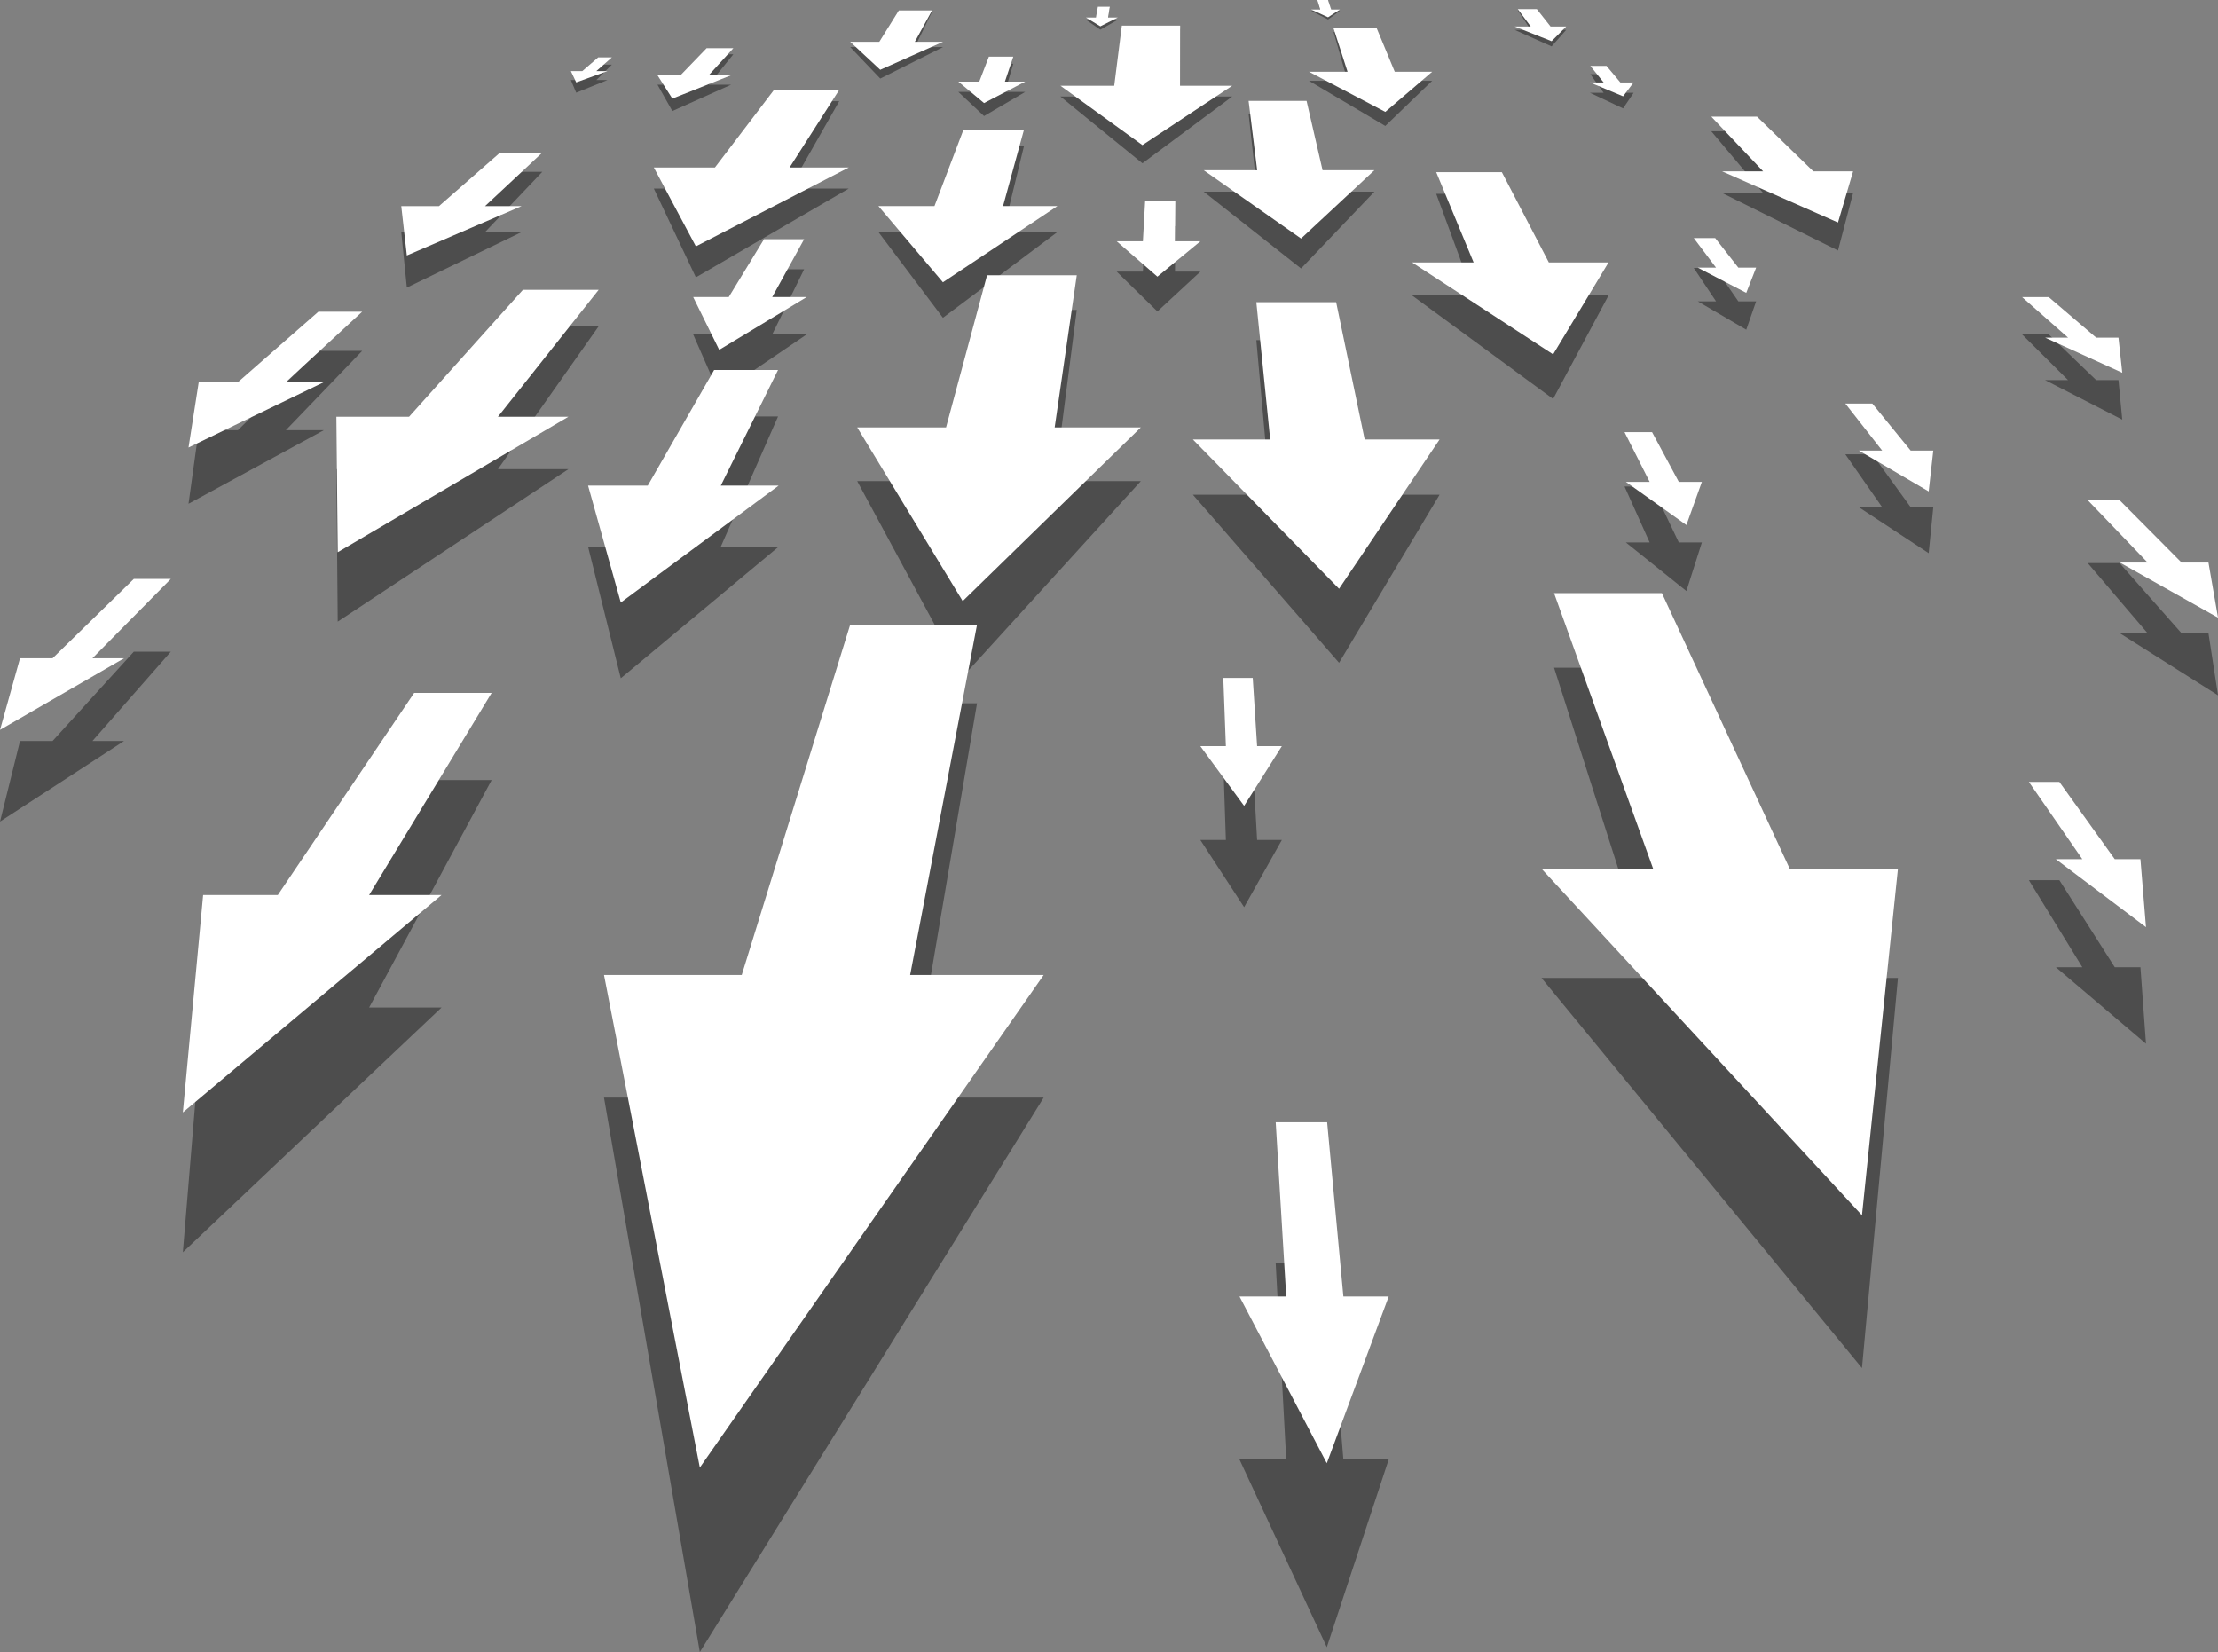 <?xml version="1.0" encoding="utf-8"?>
<!-- Generator: Adobe Illustrator 16.0.0, SVG Export Plug-In . SVG Version: 6.00 Build 0)  -->
<!DOCTYPE svg PUBLIC "-//W3C//DTD SVG 1.1//EN" "http://www.w3.org/Graphics/SVG/1.1/DTD/svg11.dtd">
<svg version="1.1" id="Layer_1" xmlns="http://www.w3.org/2000/svg" xmlns:xlink="http://www.w3.org/1999/xlink" x="0px" y="0px"
	 width="106.54px" height="79.355px" viewBox="0 0 106.54 79.355" enable-background="new 0 0 106.54 79.355" xml:space="preserve">
<rect x="0" y="0" width="106.54" height="79.355" fill="#808080" stroke="none"/>
<g>
	<g opacity="0.4">
		<g>
			<defs>
				<rect id="SVGID_1_" width="106.54" height="79.355"/>
			</defs>
			<clipPath id="SVGID_2_">
				<use xlink:href="#SVGID_1_"  overflow="visible"/>
			</clipPath>
			<polygon clip-path="url(#SVGID_2_)" fill="#010101" points="46.032,4.414 47.268,5.574 49.248,4.414 48.27,4.414 48.673,3.063 
				47.5,3.063 47.039,4.414 			"/>
			<polygon clip-path="url(#SVGID_2_)" fill="#010101" points="81.552,14.475 83.88,15.836 84.353,14.475 83.5,14.475 
				82.387,12.871 81.358,12.871 82.429,14.475 			"/>
			<polygon clip-path="url(#SVGID_2_)" fill="#010101" points="57.656,40.346 59.76,43.574 61.573,40.346 60.384,40.346 
				60.174,36.658 58.76,36.658 58.884,40.346 			"/>
			<polygon clip-path="url(#SVGID_2_)" fill="#010101" points="52.159,0.947 52.853,1.424 53.694,0.947 53.228,0.947 53.309,0.365 
				52.735,0.365 52.639,0.947 			"/>
			<polygon clip-path="url(#SVGID_2_)" fill="#010101" points="31.581,4.068 32.296,5.334 35.119,4.068 34.045,4.068 35.226,2.607 
				33.94,2.607 32.688,4.068 			"/>
			<polygon clip-path="url(#SVGID_2_)" fill="#010101" points="31.406,9.057 33.426,13.322 40.769,9.057 37.926,9.057 40.311,4.861 
				37.179,4.861 34.34,9.057 			"/>
			<polygon clip-path="url(#SVGID_2_)" fill="#010101" points="42.194,11.145 45.293,15.264 50.792,11.145 48.18,11.145 
				49.188,7.006 46.282,7.006 44.887,11.145 			"/>
			<polygon clip-path="url(#SVGID_2_)" fill="#010101" points="67.827,14.191 74.603,19.162 77.265,14.191 74.397,14.191 
				72.141,9.311 68.988,9.311 70.784,14.191 			"/>
			<polygon clip-path="url(#SVGID_2_)" fill="#010101" points="41.175,23.109 46.243,32.504 54.799,23.109 50.66,23.109 
				51.721,14.887 47.412,14.887 45.443,23.109 			"/>
			<polygon clip-path="url(#SVGID_2_)" fill="#010101" points="50.937,4.637 54.875,7.844 59.188,4.637 56.683,4.637 56.688,1.385 
				53.886,1.385 53.521,4.637 			"/>
			<polygon clip-path="url(#SVGID_2_)" fill="#010101" points="28.247,26.258 29.819,32.58 37.403,26.258 34.623,26.258 
				37.373,20.004 34.303,20.004 31.115,26.258 			"/>
			<polygon clip-path="url(#SVGID_2_)" fill="#010101" points="0.961,35.594 0.001,39.463 5.957,35.594 4.439,35.594 8.204,31.303 
				6.427,31.303 2.524,35.594 			"/>
			<polygon clip-path="url(#SVGID_2_)" fill="#010101" points="59.538,70.104 63.732,79.121 66.705,70.104 64.528,70.104 
				63.748,60.684 61.277,60.684 61.783,70.104 			"/>
			<polygon clip-path="url(#SVGID_2_)" fill="#010101" points="27.421,3.844 27.677,4.453 29.18,3.844 28.646,3.844 29.391,3.104 
				28.734,3.104 27.972,3.844 			"/>
			<polygon clip-path="url(#SVGID_2_)" fill="#010101" points="19.274,11.148 19.542,13.814 25.052,11.148 23.297,11.148 
				26.048,8.254 24.019,8.254 21.085,11.148 			"/>
			<polygon clip-path="url(#SVGID_2_)" fill="#010101" points="101.826,30.418 106.541,33.398 106.082,30.418 104.79,30.418 
				101.813,27.047 100.283,27.047 103.16,30.418 			"/>
			<polygon clip-path="url(#SVGID_2_)" fill="#010101" points="72.753,1.434 74.53,2.229 75.231,1.434 74.48,1.434 73.821,0.492 
				72.906,0.492 73.528,1.434 			"/>
			<polygon clip-path="url(#SVGID_2_)" fill="#010101" points="53.637,13.045 55.595,14.959 57.662,13.045 56.44,13.045 
				56.456,10.865 55.006,10.865 54.898,13.045 			"/>
			<polygon clip-path="url(#SVGID_2_)" fill="#010101" points="78.097,26.055 81.005,28.389 81.748,26.055 80.64,26.055 
				79.357,23.367 78.033,23.367 79.24,26.055 			"/>
			<polygon clip-path="url(#SVGID_2_)" fill="#010101" points="76.373,4.459 77.964,5.207 78.469,4.459 77.833,4.459 77.168,3.563 
				76.391,3.563 77.03,4.459 			"/>
			<polygon clip-path="url(#SVGID_2_)" fill="#010101" points="82.718,9.268 88.287,12.033 89.012,9.268 87.101,9.268 84.397,6.305 
				82.2,6.305 84.69,9.268 			"/>
			<polygon clip-path="url(#SVGID_2_)" fill="#010101" points="62.982,0.516 63.792,0.936 64.363,0.516 63.943,0.516 63.792,0 
				63.274,0 63.415,0.516 			"/>
			<polygon clip-path="url(#SVGID_2_)" fill="#010101" points="9.757,48.395 8.783,60.15 21.209,48.395 17.731,48.395 
				23.615,37.469 19.893,37.469 13.345,48.395 			"/>
			<polygon clip-path="url(#SVGID_2_)" fill="#010101" points="89.289,24.363 92.643,26.57 92.864,24.363 91.778,24.363 
				89.936,21.822 88.639,21.822 90.409,24.363 			"/>
			<polygon clip-path="url(#SVGID_2_)" fill="#010101" points="74.046,46.975 89.438,65.713 91.166,46.975 85.967,46.975 
				79.829,32.072 74.648,32.072 79.408,46.975 			"/>
			<polygon clip-path="url(#SVGID_2_)" fill="#010101" points="57.818,9.205 62.495,12.896 66.019,9.205 63.528,9.205 62.76,5.455 
				59.975,5.455 60.387,9.205 			"/>
			<polygon clip-path="url(#SVGID_2_)" fill="#010101" points="33.296,16.063 34.547,18.916 38.749,16.063 37.093,16.063 
				38.625,12.936 36.698,12.936 35.005,16.063 			"/>
			<polygon clip-path="url(#SVGID_2_)" fill="#010101" points="98.752,46.459 103.081,50.133 102.814,46.459 101.581,46.459 
				98.92,42.277 97.456,42.277 100.023,46.459 			"/>
			<polygon clip-path="url(#SVGID_2_)" fill="#010101" points="9.545,20.664 9.055,24.197 15.554,20.664 13.729,20.664 
				17.396,16.854 15.291,16.854 11.427,20.664 			"/>
			<polygon clip-path="url(#SVGID_2_)" fill="#010101" points="98.235,18.258 101.941,20.156 101.759,18.258 100.689,18.258 
				98.41,16.064 97.13,16.064 99.339,18.258 			"/>
			<polygon clip-path="url(#SVGID_2_)" fill="#010101" points="57.299,23.762 64.321,31.836 69.149,23.762 65.551,23.762 
				64.181,16.34 60.347,16.34 61.012,23.762 			"/>
			<polygon clip-path="url(#SVGID_2_)" fill="#010101" points="62.876,3.881 66.542,6.049 68.792,3.881 66.996,3.881 66.132,1.535 
				64.057,1.535 64.729,3.881 			"/>
			<polygon clip-path="url(#SVGID_2_)" fill="#010101" points="40.841,2.262 42.282,3.773 45.297,2.262 43.943,2.262 44.771,0.563 
				43.175,0.563 42.236,2.262 			"/>
			<polygon clip-path="url(#SVGID_2_)" fill="#010101" points="16.158,22.535 16.222,29.859 27.303,22.535 23.918,22.535 
				28.756,15.672 25.117,15.672 19.649,22.535 			"/>
			<polygon clip-path="url(#SVGID_2_)" fill="#010101" points="29.013,52.721 33.616,79.355 50.132,52.721 43.718,52.721 
				46.931,33.779 40.838,33.779 35.629,52.721 			"/>
		</g>
	</g>
</g>
<g>
	<polygon fill="#FFFFFF" points="46.032,3.92 47.268,4.951 49.248,3.92 48.27,3.92 48.673,2.721 47.5,2.721 47.039,3.92 	"/>
	<polygon fill="#FFFFFF" points="81.552,12.857 83.88,14.068 84.353,12.857 83.5,12.857 82.387,11.434 81.358,11.434 82.429,12.857 
			"/>
	<polygon fill="#FFFFFF" points="57.656,35.84 59.76,38.709 61.573,35.84 60.384,35.84 60.174,32.564 58.76,32.564 58.884,35.84 	
		"/>
	<polygon fill="#FFFFFF" points="52.735,0.324 52.641,0.84 52.159,0.84 52.854,1.264 53.694,0.84 53.229,0.84 53.31,0.324 	"/>
	<polygon fill="#FFFFFF" points="31.581,3.613 32.296,4.738 35.119,3.613 34.045,3.613 35.226,2.316 33.94,2.316 32.688,3.613 	"/>
	<polygon fill="#FFFFFF" points="31.406,8.047 33.426,11.834 40.769,8.047 37.926,8.047 40.311,4.318 37.179,4.318 34.34,8.047 	"/>
	<polygon fill="#FFFFFF" points="42.194,9.898 45.293,13.559 50.792,9.898 48.18,9.898 49.188,6.223 46.282,6.223 44.887,9.898 	"/>
	<polygon fill="#FFFFFF" points="67.827,12.605 74.603,17.021 77.265,12.605 74.397,12.605 72.141,8.271 68.988,8.271 
		70.784,12.605 	"/>
	<polygon fill="#FFFFFF" points="41.175,20.529 46.243,28.873 54.799,20.529 50.66,20.529 51.721,13.223 47.412,13.223 
		45.443,20.529 	"/>
	<polygon fill="#FFFFFF" points="50.937,4.119 54.875,6.969 59.188,4.119 56.683,4.119 56.688,1.23 53.886,1.23 53.521,4.119 	"/>
	<polygon fill="#FFFFFF" points="28.247,23.324 29.819,28.941 37.403,23.324 34.623,23.324 37.373,17.77 34.303,17.77 
		31.115,23.324 	"/>
	<polygon fill="#FFFFFF" points="0.961,31.619 0.001,35.057 5.957,31.619 4.439,31.619 8.204,27.809 6.427,27.809 2.524,31.619 	"/>
	<polygon fill="#FFFFFF" points="59.538,62.275 63.732,70.285 66.705,62.275 64.528,62.275 63.748,53.906 61.277,53.906 
		61.783,62.275 	"/>
	<polygon fill="#FFFFFF" points="27.421,3.414 27.677,3.957 29.18,3.414 28.646,3.414 29.391,2.756 28.734,2.756 27.972,3.414 	"/>
	<polygon fill="#FFFFFF" points="19.274,9.902 19.542,12.271 25.052,9.902 23.297,9.902 26.048,7.332 24.019,7.332 21.085,9.902 	
		"/>
	<polygon fill="#FFFFFF" points="101.826,27.021 106.541,29.668 106.082,27.021 104.79,27.021 101.813,24.025 100.283,24.025 
		103.16,27.021 	"/>
	<polygon fill="#FFFFFF" points="72.753,1.273 74.53,1.98 75.231,1.273 74.48,1.273 73.821,0.438 72.906,0.438 73.528,1.273 	"/>
	<polygon fill="#FFFFFF" points="53.637,11.588 55.595,13.289 57.662,11.588 56.44,11.588 56.456,9.652 55.006,9.652 54.898,11.588 
			"/>
	<polygon fill="#FFFFFF" points="78.097,23.145 81.005,25.219 81.748,23.145 80.64,23.145 79.357,20.758 78.033,20.758 
		79.24,23.145 	"/>
	<polygon fill="#FFFFFF" points="76.373,3.961 77.964,4.627 78.469,3.961 77.833,3.961 77.168,3.166 76.391,3.166 77.03,3.961 	"/>
	<polygon fill="#FFFFFF" points="82.718,8.23 88.287,10.689 89.012,8.23 87.101,8.23 84.397,5.602 82.2,5.602 84.69,8.23 	"/>
	<polygon fill="#FFFFFF" points="63.274,0 63.414,0.457 62.982,0.457 63.792,0.83 64.363,0.457 63.943,0.457 63.792,0 	"/>
	<polygon fill="#FFFFFF" points="9.757,42.99 8.783,53.434 21.209,42.99 17.731,42.99 23.615,33.283 19.893,33.283 13.345,42.99 	
		"/>
	<polygon fill="#FFFFFF" points="89.289,21.643 92.643,23.604 92.864,21.643 91.778,21.643 89.936,19.385 88.639,19.385 
		90.409,21.643 	"/>
	<polygon fill="#FFFFFF" points="74.046,41.729 89.438,58.375 91.166,41.729 85.967,41.729 79.829,28.49 74.648,28.49 
		79.408,41.729 	"/>
	<polygon fill="#FFFFFF" points="57.818,8.176 62.495,11.457 66.019,8.176 63.528,8.176 62.76,4.846 59.975,4.846 60.387,8.176 	"/>
	<polygon fill="#FFFFFF" points="33.296,14.268 34.547,16.805 38.749,14.268 37.093,14.268 38.625,11.49 36.698,11.49 
		35.005,14.268 	"/>
	<polygon fill="#FFFFFF" points="98.752,41.27 103.081,44.535 102.814,41.27 101.581,41.27 98.92,37.557 97.456,37.557 
		100.023,41.27 	"/>
	<polygon fill="#FFFFFF" points="9.545,18.357 9.055,21.496 15.554,18.357 13.729,18.357 17.396,14.973 15.291,14.973 
		11.427,18.357 	"/>
	<polygon fill="#FFFFFF" points="98.235,16.219 101.941,17.904 101.759,16.219 100.689,16.219 98.41,14.271 97.13,14.271 
		99.339,16.219 	"/>
	<polygon fill="#FFFFFF" points="57.299,21.109 64.321,28.281 69.149,21.109 65.551,21.109 64.181,14.516 60.347,14.516 
		61.012,21.109 	"/>
	<polygon fill="#FFFFFF" points="62.876,3.447 66.542,5.375 68.792,3.447 66.996,3.447 66.132,1.363 64.057,1.363 64.729,3.447 	"/>
	<polygon fill="#FFFFFF" points="40.841,2.01 42.282,3.352 45.297,2.01 43.943,2.01 44.771,0.5 43.175,0.5 42.236,2.01 	"/>
	<polygon fill="#FFFFFF" points="16.158,20.018 16.222,26.525 27.303,20.018 23.918,20.018 28.756,13.922 25.117,13.922 
		19.649,20.018 	"/>
	<polygon fill="#FFFFFF" points="29.013,46.832 33.616,70.492 50.132,46.832 43.718,46.832 46.931,30.006 40.838,30.006 
		35.629,46.832 	"/>
</g>
</svg>
